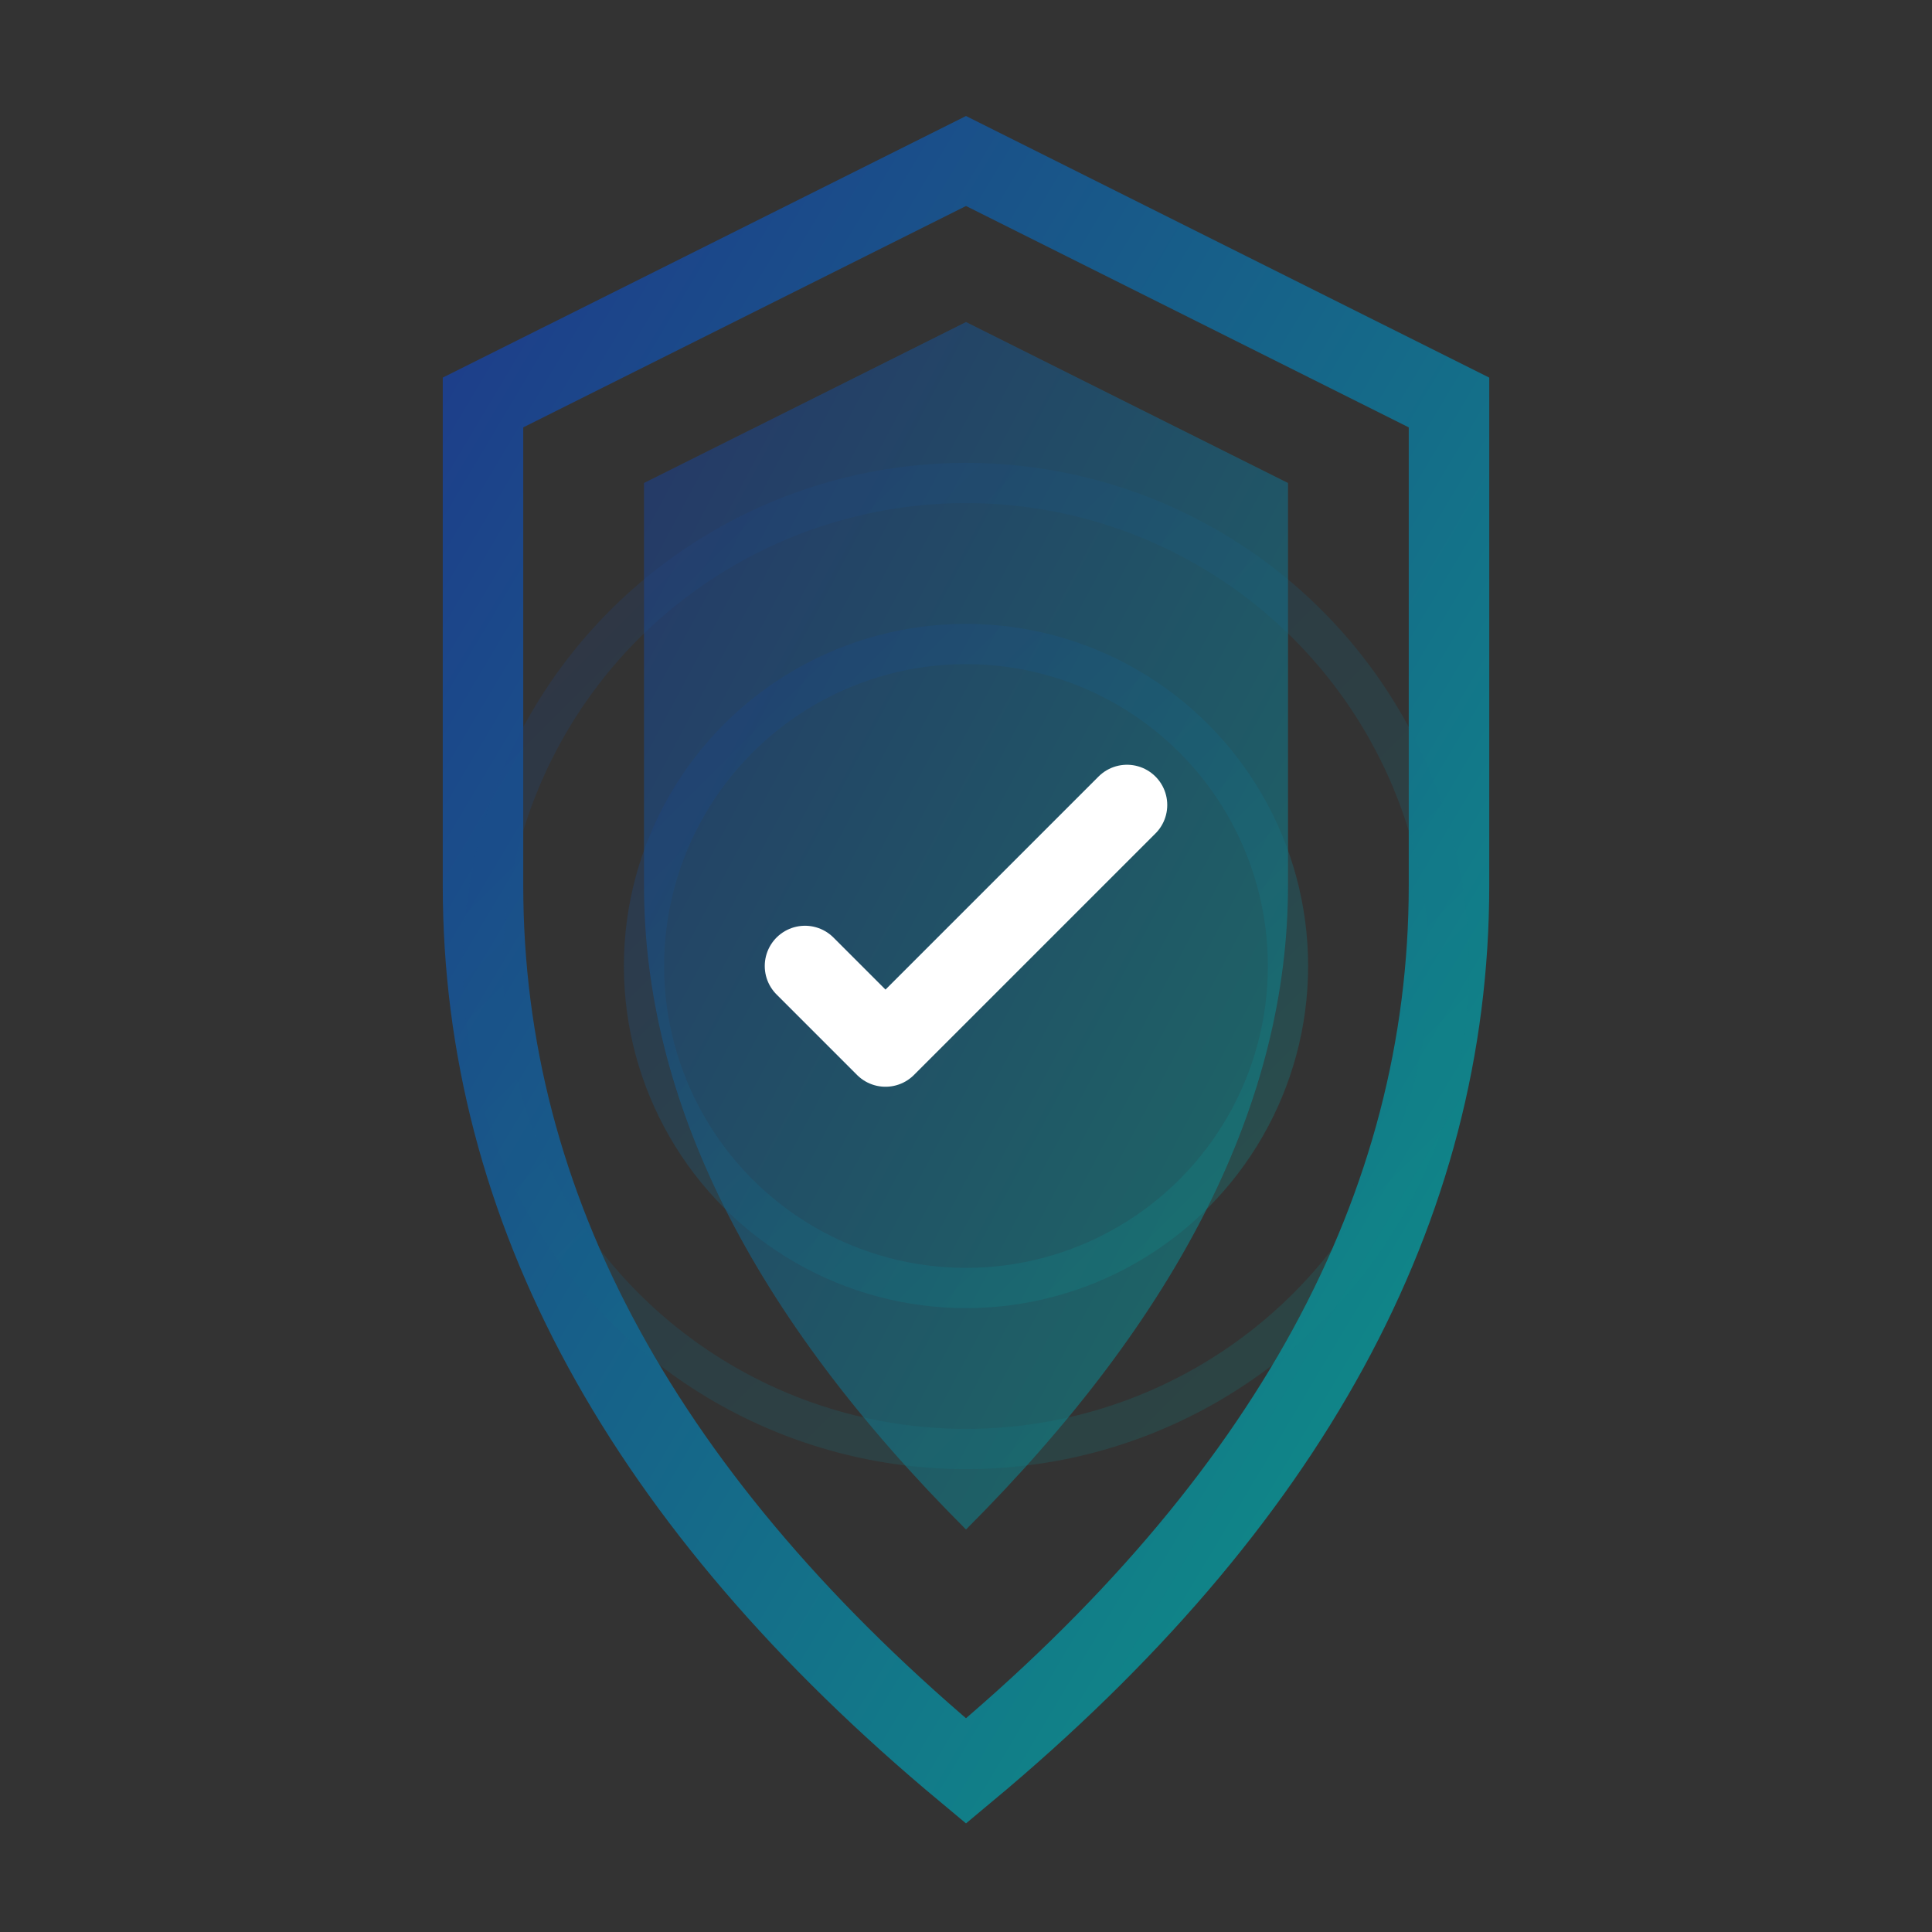 <svg width="48" height="48" viewBox="0 0 48 48" xmlns="http://www.w3.org/2000/svg">
  <rect x="0" y="0" width="48" height="48" fill="#333333" stroke="none"/>
  <defs>
    <linearGradient id="securityGradient" x1="0%" y1="0%" x2="100%" y2="100%">
      <stop offset="0%" style="stop-color:#1e3a8a;stop-opacity:1" />
      <stop offset="100%" style="stop-color:#0d9488;stop-opacity:1" />
    </linearGradient>
  </defs>
  
  <!-- Shield outline -->
  <path d="M24 4 L36 10 L36 22 Q36 34 24 44 Q12 34 12 22 L12 10 Z" 
        fill="none" stroke="url(#securityGradient)" stroke-width="2"/>
  
  <!-- Shield fill -->
  <path d="M24 8 L32 12 L32 22 Q32 30 24 38 Q16 30 16 22 L16 12 Z" 
        fill="url(#securityGradient)" opacity="0.6"/>
  
  <!-- Checkmark -->
  <path d="M20 24 L22 26 L28 20" fill="none" stroke="#ffffff" stroke-width="2" stroke-linecap="round" stroke-linejoin="round"/>
  
  <!-- Security layers -->
  <circle cx="24" cy="24" r="8" fill="none" stroke="url(#securityGradient)" stroke-width="1" opacity="0.3"/>
  <circle cx="24" cy="24" r="12" fill="none" stroke="url(#securityGradient)" stroke-width="1" opacity="0.2"/>
</svg>